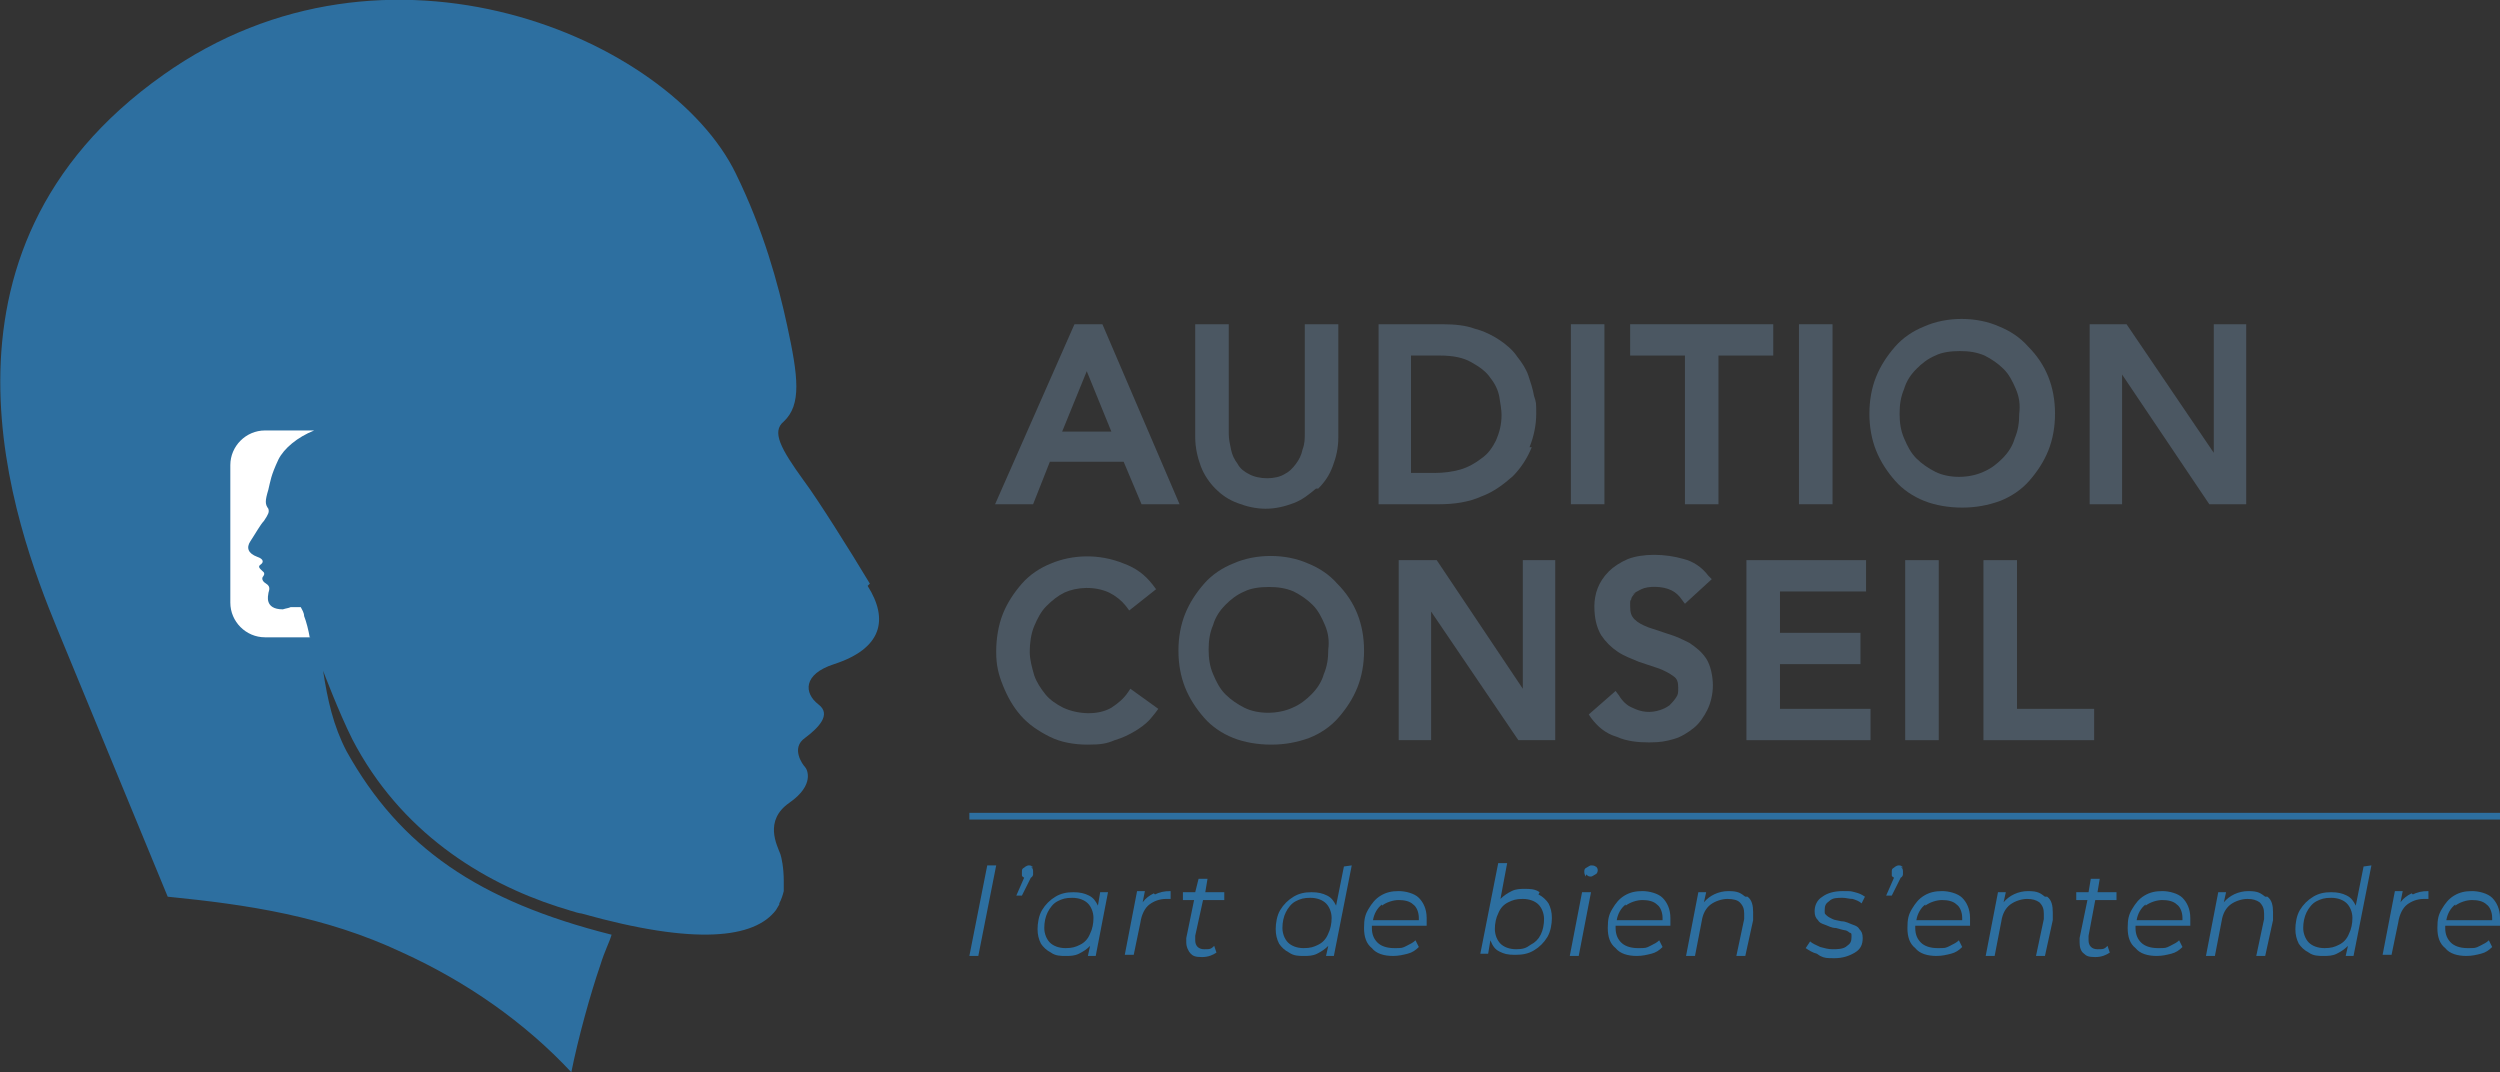<?xml version="1.0" encoding="utf-8"?>
<!-- Generator: Adobe Illustrator 26.0.1, SVG Export Plug-In . SVG Version: 6.00 Build 0)  -->
<svg version="1.1" id="Calque_1" xmlns="http://www.w3.org/2000/svg" xmlns:xlink="http://www.w3.org/1999/xlink" x="0px" y="0px"
	 viewBox="0 0 223.6 95.9" style="enable-background:new 0 0 223.6 95.9;" xml:space="preserve">
<rect x="0" y="0" width="223.6" height="95.9" fill="#333333" stroke="none"/>
<style type="text/css">
	.st0{fill:#2D6FA0;}
	.st1{fill:#FFFFFF;}
	.st2{fill:#4B5762;}
</style>
<g>
	<g>
		<path class="st0" d="M88.3,77.4h0.8l-1.6,8.1h-0.8L88.3,77.4z"/>
		<path class="st0" d="M92.2,77.5c0.1,0.1,0.2,0.2,0.2,0.4s0,0.2,0,0.3c0,0,0,0.2-0.2,0.3l-0.8,1.6h-0.5l0.7-1.6
			c0,0-0.2-0.1-0.2-0.2c0,0,0-0.2,0-0.3c0-0.2,0-0.3,0.2-0.4c0.1-0.1,0.3-0.2,0.4-0.2s0.3,0,0.4,0.2L92.2,77.5z"/>
		<path class="st0" d="M99.1,79.8L98,85.5h-0.7l0.2-0.9c-0.3,0.3-0.6,0.5-1,0.7s-0.8,0.2-1.2,0.2s-0.9,0-1.3-0.3
			c-0.4-0.2-0.7-0.5-0.9-0.8c-0.2-0.4-0.3-0.8-0.3-1.3s0.1-1.2,0.4-1.7s0.7-0.9,1.2-1.2s1-0.4,1.6-0.4s1,0.1,1.4,0.3
			c0.4,0.2,0.6,0.5,0.8,0.9l0.2-1.2L99.1,79.8L99.1,79.8z M96.6,84.5c0.4-0.2,0.7-0.5,0.9-1c0.2-0.4,0.3-0.9,0.3-1.4s-0.2-1-0.5-1.3
			s-0.8-0.5-1.4-0.5s-0.9,0.1-1.3,0.3c-0.4,0.2-0.7,0.6-0.9,1c-0.2,0.4-0.3,0.9-0.3,1.4s0.2,1,0.5,1.3s0.8,0.5,1.4,0.5
			S96.2,84.7,96.6,84.5z"/>
		<path class="st0" d="M103.3,80c0.4-0.2,0.8-0.3,1.4-0.3v0.7c-0.1,0-0.4,0-0.4,0c-0.6,0-1.1,0.2-1.5,0.5s-0.7,0.9-0.8,1.6l-0.6,2.9
			h-0.8l1.1-5.7h0.7l-0.2,1c0.3-0.4,0.6-0.6,1-0.8L103.3,80z"/>
		<path class="st0" d="M106.9,83.7c0,0.2,0,0.3,0,0.4c0,0.5,0.3,0.8,0.8,0.8s0.6,0,0.9-0.3l0.2,0.6c-0.3,0.2-0.7,0.4-1.3,0.4
			s-0.8-0.1-1-0.3c-0.2-0.2-0.4-0.6-0.4-1s0-0.3,0-0.4l0.7-3.4h-1v-0.7h1.1l0.3-1.2h0.8l-0.2,1.2h1.7v0.7h-1.9L106.9,83.7
			L106.9,83.7z"/>
		<path class="st0" d="M120.9,77.4l-1.6,8.1h-0.7l0.2-0.9c-0.3,0.3-0.6,0.5-1,0.7s-0.8,0.2-1.2,0.2s-0.9,0-1.3-0.3
			c-0.4-0.2-0.7-0.5-0.9-0.8c-0.2-0.4-0.3-0.8-0.3-1.3s0.1-1.2,0.4-1.7c0.3-0.5,0.7-0.9,1.2-1.2s1-0.4,1.6-0.4s1,0.1,1.4,0.3
			c0.4,0.2,0.6,0.5,0.8,0.9l0.7-3.5L120.9,77.4L120.9,77.4z M117.9,84.5c0.4-0.2,0.7-0.5,0.9-1c0.2-0.4,0.3-0.9,0.3-1.4
			s-0.2-1-0.5-1.3s-0.8-0.5-1.4-0.5s-0.9,0.1-1.3,0.3c-0.4,0.2-0.7,0.6-0.9,1s-0.3,0.9-0.3,1.4s0.2,1,0.5,1.3s0.8,0.5,1.4,0.5
			S117.5,84.7,117.9,84.5z"/>
		<path class="st0" d="M122.7,82.8c0,0,0,0.1,0,0.2c0,0.6,0.2,1,0.5,1.3s0.8,0.5,1.5,0.5s0.7,0,1.1-0.2s0.6-0.3,0.8-0.5l0.3,0.6
			c-0.3,0.3-0.6,0.5-1,0.6s-0.8,0.2-1.3,0.2c-0.8,0-1.5-0.2-1.9-0.7c-0.5-0.4-0.7-1-0.7-1.8s0.1-1.2,0.4-1.7s0.6-0.9,1.1-1.2
			s1-0.4,1.6-0.4s1.4,0.2,1.8,0.6c0.4,0.4,0.7,1,0.7,1.8s0,0.4,0,0.7h-4.8H122.7z M123.6,80.9c-0.4,0.3-0.7,0.8-0.8,1.4h4.1
			c0,0,0-0.1,0-0.2c0-0.5-0.2-1-0.5-1.2c-0.3-0.3-0.8-0.4-1.3-0.4s-1.1,0.2-1.5,0.5V80.9z"/>
		<path class="st0" d="M137.6,80c0.4,0.2,0.7,0.5,0.9,0.8c0.2,0.4,0.3,0.8,0.3,1.3s-0.1,1.2-0.4,1.7c-0.3,0.5-0.7,0.9-1.2,1.2
			s-1,0.4-1.7,0.4s-1-0.1-1.4-0.3c-0.4-0.2-0.6-0.5-0.8-1l-0.2,1.2h-0.7l1.6-8.1h0.8l-0.6,3.2c0.3-0.3,0.6-0.5,1-0.7
			s0.8-0.2,1.2-0.2s0.9,0,1.3,0.3L137.6,80z M136.9,84.5c0.4-0.2,0.7-0.5,0.9-0.9s0.3-0.9,0.3-1.4s-0.2-1-0.5-1.3s-0.8-0.5-1.4-0.5
			s-0.9,0.1-1.3,0.3c-0.4,0.2-0.7,0.5-0.9,1c-0.2,0.4-0.3,0.9-0.3,1.4s0.2,1,0.5,1.3s0.8,0.5,1.4,0.5S136.5,84.8,136.9,84.5
			L136.9,84.5z"/>
		<path class="st0" d="M141.5,79.8h0.8l-1.1,5.7h-0.8L141.5,79.8z M141.8,78.4c0-0.1-0.1-0.2-0.1-0.4s0-0.3,0.2-0.4s0.3-0.2,0.4-0.2
			s0.3,0,0.4,0.1c0.1,0,0.2,0.2,0.2,0.3s0,0.3-0.2,0.4s-0.3,0.2-0.4,0.2s-0.3,0-0.4-0.2L141.8,78.4z"/>
		<path class="st0" d="M144.5,82.8c0,0,0,0.1,0,0.2c0,0.6,0.2,1,0.5,1.3s0.8,0.5,1.5,0.5s0.7,0,1.1-0.2s0.6-0.3,0.8-0.5l0.3,0.6
			c-0.3,0.3-0.6,0.5-1,0.6s-0.8,0.2-1.3,0.2c-0.8,0-1.5-0.2-1.9-0.7c-0.5-0.4-0.7-1-0.7-1.8s0.1-1.2,0.4-1.7s0.6-0.9,1.1-1.2
			s1-0.4,1.6-0.4s1.4,0.2,1.8,0.6s0.7,1,0.7,1.8s0,0.4,0,0.7h-4.8H144.5z M145.4,80.9c-0.4,0.3-0.7,0.8-0.8,1.4h4.1c0,0,0-0.1,0-0.2
			c0-0.5-0.2-1-0.5-1.2c-0.3-0.3-0.8-0.4-1.3-0.4s-1.1,0.2-1.5,0.5V80.9z"/>
		<path class="st0" d="M156.3,80.2c0.4,0.3,0.5,0.8,0.5,1.4s0,0.4,0,0.7l-0.7,3.2h-0.8l0.7-3.3c0-0.2,0-0.4,0-0.5
			c0-0.4-0.1-0.7-0.4-1c-0.2-0.2-0.6-0.3-1.1-0.3s-1.1,0.2-1.5,0.5s-0.7,0.8-0.8,1.5l-0.6,3.1h-0.8l1.1-5.7h0.7l-0.2,0.9
			c0.5-0.6,1.3-1,2.2-1s1.1,0.2,1.5,0.5L156.3,80.2z"/>
		<path class="st0" d="M162.5,85.3c-0.4-0.1-0.7-0.3-1-0.5l0.4-0.6c0.2,0.2,0.5,0.3,0.9,0.5c0.4,0.1,0.7,0.2,1.1,0.2s1,0,1.3-0.3
			c0.3-0.2,0.4-0.4,0.4-0.8s0-0.3-0.2-0.4c-0.1-0.1-0.3-0.2-0.4-0.2s-0.4-0.1-0.8-0.2c-0.4,0-0.7-0.2-1-0.3s-0.5-0.2-0.6-0.4
			c-0.2-0.2-0.3-0.4-0.3-0.8c0-0.5,0.2-1,0.7-1.3c0.4-0.3,1-0.5,1.8-0.5s0.7,0,1.1,0.1s0.6,0.2,0.9,0.4l-0.3,0.6
			c-0.2-0.2-0.5-0.3-0.8-0.4c-0.3,0-0.6-0.1-0.9-0.1c-0.5,0-0.9,0-1.2,0.3c-0.3,0.2-0.4,0.4-0.4,0.8s0,0.3,0.2,0.5
			c0.1,0.1,0.3,0.2,0.5,0.3s0.4,0.1,0.8,0.2c0.4,0,0.7,0.2,1,0.3s0.5,0.2,0.6,0.4c0.2,0.2,0.3,0.4,0.3,0.8c0,0.6-0.2,1-0.7,1.3
			s-1.1,0.5-1.8,0.5s-0.9,0-1.3-0.2L162.5,85.3z"/>
		<path class="st0" d="M170,77.5c0.1,0.1,0.2,0.2,0.2,0.4s0,0.2,0,0.3c0,0,0,0.2-0.2,0.3l-0.8,1.6h-0.5l0.7-1.6c0,0-0.2-0.1-0.2-0.2
			c0,0,0-0.2,0-0.3c0-0.2,0-0.3,0.2-0.4c0.1-0.1,0.3-0.2,0.4-0.2s0.3,0,0.4,0.2L170,77.5z"/>
		<path class="st0" d="M171.3,82.8c0,0,0,0.1,0,0.2c0,0.6,0.2,1,0.5,1.3s0.8,0.5,1.5,0.5s0.7,0,1.1-0.2s0.6-0.3,0.8-0.5l0.3,0.6
			c-0.3,0.3-0.6,0.5-1,0.6s-0.8,0.2-1.3,0.2c-0.8,0-1.5-0.2-1.9-0.7c-0.5-0.4-0.7-1-0.7-1.8s0.1-1.2,0.4-1.7
			c0.3-0.5,0.6-0.9,1.1-1.2c0.5-0.3,1-0.4,1.6-0.4s1.4,0.2,1.8,0.6c0.4,0.4,0.7,1,0.7,1.8s0,0.4,0,0.7h-4.8H171.3z M172.2,80.9
			c-0.4,0.3-0.7,0.8-0.8,1.4h4.1c0,0,0-0.1,0-0.2c0-0.5-0.2-1-0.5-1.2c-0.3-0.3-0.8-0.4-1.3-0.4s-1.1,0.2-1.5,0.5V80.9z"/>
		<path class="st0" d="M183.1,80.2c0.4,0.3,0.5,0.8,0.5,1.4s0,0.4,0,0.7l-0.7,3.2h-0.8l0.7-3.3c0-0.2,0-0.4,0-0.5
			c0-0.4-0.1-0.7-0.4-1c-0.3-0.2-0.6-0.3-1.1-0.3s-1.1,0.2-1.5,0.5s-0.7,0.8-0.8,1.5l-0.6,3.1h-0.8l1.1-5.7h0.7l-0.2,0.9
			c0.5-0.6,1.3-1,2.2-1s1.1,0.2,1.5,0.5L183.1,80.2z"/>
		<path class="st0" d="M186.8,83.7c0,0.2,0,0.3,0,0.4c0,0.5,0.3,0.8,0.8,0.8s0.6,0,0.9-0.3l0.2,0.6c-0.3,0.2-0.7,0.4-1.3,0.4
			s-0.8-0.1-1-0.3c-0.3-0.2-0.4-0.6-0.4-1s0-0.3,0-0.4l0.7-3.4h-1v-0.7h1.1l0.2-1.2h0.8l-0.2,1.2h1.7v0.7h-1.9L186.8,83.7
			L186.8,83.7z"/>
		<path class="st0" d="M191,82.8c0,0,0,0.1,0,0.2c0,0.6,0.2,1,0.5,1.3s0.8,0.5,1.5,0.5s0.7,0,1.1-0.2s0.6-0.3,0.8-0.5l0.3,0.6
			c-0.3,0.3-0.6,0.5-1,0.6s-0.8,0.2-1.3,0.2c-0.8,0-1.5-0.2-1.9-0.7c-0.5-0.4-0.7-1-0.7-1.8s0.1-1.2,0.4-1.7
			c0.3-0.5,0.6-0.9,1.1-1.2c0.5-0.3,1-0.4,1.6-0.4s1.4,0.2,1.8,0.6c0.4,0.4,0.7,1,0.7,1.8s0,0.4,0,0.7h-4.8H191z M191.9,80.9
			c-0.4,0.3-0.7,0.8-0.8,1.4h4.1c0,0,0-0.1,0-0.2c0-0.5-0.2-1-0.5-1.2c-0.3-0.3-0.8-0.4-1.3-0.4s-1.1,0.2-1.5,0.5V80.9z"/>
		<path class="st0" d="M202.8,80.2c0.4,0.3,0.5,0.8,0.5,1.4s0,0.4,0,0.7l-0.7,3.2h-0.8l0.7-3.3c0-0.2,0-0.4,0-0.5
			c0-0.4-0.1-0.7-0.4-1c-0.3-0.2-0.6-0.3-1.1-0.3s-1.1,0.2-1.5,0.5s-0.7,0.8-0.8,1.5l-0.6,3.1h-0.8l1.1-5.7h0.7l-0.2,0.9
			c0.5-0.6,1.3-1,2.2-1s1.1,0.2,1.5,0.5L202.8,80.2z"/>
		<path class="st0" d="M212.1,77.4l-1.6,8.1h-0.7l0.2-0.9c-0.3,0.3-0.6,0.5-1,0.7s-0.8,0.2-1.2,0.2s-0.9,0-1.3-0.3
			c-0.4-0.2-0.7-0.5-0.9-0.8c-0.2-0.4-0.3-0.8-0.3-1.3s0.1-1.2,0.4-1.7c0.3-0.5,0.7-0.9,1.2-1.2s1-0.4,1.6-0.4s1,0.1,1.4,0.3
			c0.4,0.2,0.6,0.5,0.8,0.9l0.7-3.5L212.1,77.4L212.1,77.4z M209.2,84.5c0.4-0.2,0.7-0.5,0.9-1c0.2-0.4,0.3-0.9,0.3-1.4
			s-0.2-1-0.5-1.3s-0.8-0.5-1.4-0.5s-0.9,0.1-1.3,0.3c-0.4,0.2-0.7,0.6-0.9,1S206,82.5,206,83s0.2,1,0.5,1.3s0.8,0.5,1.4,0.5
			S208.8,84.7,209.2,84.5z"/>
		<path class="st0" d="M215.8,80c0.4-0.2,0.8-0.3,1.4-0.3v0.7c-0.1,0-0.4,0-0.4,0c-0.6,0-1.1,0.2-1.5,0.5s-0.7,0.9-0.8,1.6l-0.6,2.9
			h-0.8l1.1-5.7h0.7l-0.2,1c0.3-0.4,0.6-0.6,1-0.8L215.8,80z"/>
		<path class="st0" d="M218.7,82.8c0,0,0,0.1,0,0.2c0,0.6,0.2,1,0.5,1.3s0.8,0.5,1.5,0.5s0.7,0,1.1-0.2s0.6-0.3,0.8-0.5l0.3,0.6
			c-0.3,0.3-0.6,0.5-1,0.6s-0.8,0.2-1.3,0.2c-0.8,0-1.5-0.2-1.9-0.7c-0.5-0.4-0.7-1-0.7-1.8s0.1-1.2,0.4-1.7
			c0.3-0.5,0.6-0.9,1.1-1.2c0.5-0.3,1-0.4,1.6-0.4s1.4,0.2,1.8,0.6c0.4,0.4,0.7,1,0.7,1.8s0,0.4,0,0.7h-4.8H218.7z M219.6,80.9
			c-0.4,0.3-0.7,0.8-0.8,1.4h4.1c0,0,0-0.1,0-0.2c0-0.5-0.2-1-0.5-1.2c-0.3-0.3-0.8-0.4-1.3-0.4s-1.1,0.2-1.5,0.5V80.9z"/>
	</g>
	<rect x="86.7" y="72.7" class="st0" width="136.9" height="0.6"/>
</g>
<g>
	<g id="tete_seule">
		<g>
			<path class="st0" d="M77.8,52.2c-1.8-3-4.7-7.6-5.9-9.2c-2.1-2.9-2.9-4.4-1.8-5.3c1.6-1.5,1.3-4,0.3-8.6
				c-0.8-3.7-2.1-8.5-4.6-13.6c-5.9-12.1-31.2-23-51.2-8.8C-7.9,22.6,1.4,47.2,5.1,56.2l9.9,24c7,0.7,14,1.7,21,5
				c5.7,2.6,10.9,6.2,15.1,10.7c0.6-3,1.7-7,2.6-9.6c0.4-1.3,0.8-2,1-2.7c-11.9-3-18.9-7.8-23.7-16.4c-1.2-2.3-1.7-4.6-2.1-7.2
				c0,0,1.4,3.7,2.6,6.1l0,0c4.3,8.3,11.6,12.8,18.4,15c0.4,0.1,1.8,0.6,2.1,0.6c10.3,2.9,15.5,2.2,17.4-0.3l0,0
				c0.1-0.2,0.2-0.3,0.3-0.5c0,0,0,0,0-0.1c0.2-0.4,0.3-0.7,0.4-1.1c0,0,0,0,0-0.1s0-0.3,0-0.4c0,0,0-0.1,0-0.2c0,0,0-0.1,0-0.2
				c0-1.2-0.2-2.1-0.3-2.4c-0.3-0.8-1.5-3,0.8-4.6s1.6-3,1.4-3.2s-1.3-1.7,0-2.6c1.2-0.9,2.4-2.1,1.2-3c-1.3-1-1.4-2.7,1.4-3.6
				c4.3-1.4,4.9-4,3-7"/>
			<path class="st1" d="M27.7,57c-0.1-0.6-0.3-1.4-0.5-1.9c0-0.3-0.2-0.6-0.3-0.8H26c-0.2,0.1-0.4,0.1-0.7,0.2
				c-1.7,0-1.3-1.3-1.3-1.4c0-0.2,0.3-0.6-0.2-0.9s-0.3-0.6-0.3-0.6s0.3-0.3,0-0.5c-0.2-0.2-0.5-0.4-0.2-0.6
				c0.3-0.2,0.3-0.5-0.3-0.7c-0.8-0.3-1-0.8-0.6-1.4c0.4-0.6,0.9-1.5,1.2-1.8c0.4-0.6,0.5-0.8,0.4-1.1c-0.3-0.4-0.3-0.7,0-1.7
				c0.2-0.8,0.2-1.2,0.9-2.7c0.5-1,1.7-2,3.2-2.6h-4.4c-1.7,0-3.1,1.4-3.1,3.1v12.3c0,1.7,1.4,3.1,3.1,3.1h4.1L27.7,57z"/>
		</g>
	</g>
	<g>
		<g>
			<path class="st2" d="M102.1,45.1h3.4L98.6,29h-2.5L89,45.1h3.4l1.5-3.8h6.6L102.1,45.1L102.1,45.1z M99.4,38.6H95l2.2-5.4
				C97.2,33.2,99.4,38.6,99.4,38.6z"/>
			<path class="st2" d="M117.9,43.7c0.6-0.6,1-1.2,1.3-2s0.5-1.6,0.5-2.6V29h-3v9.8c0,0.4,0,0.9-0.2,1.4c-0.1,0.5-0.3,0.9-0.6,1.3
				c-0.3,0.4-0.6,0.7-1,0.9c-0.8,0.5-2.3,0.5-3.2,0c-0.4-0.2-0.8-0.5-1-0.9c-0.3-0.4-0.5-0.8-0.6-1.3s-0.2-0.9-0.2-1.4V29h-3v10.1
				c0,0.9,0.2,1.8,0.5,2.6s0.8,1.5,1.3,2c0.6,0.6,1.2,1,2,1.3s1.6,0.5,2.5,0.5s1.7-0.2,2.5-0.5s1.4-0.8,2-1.3H117.9z"/>
			<path class="st2" d="M136.8,40c0.4-1,0.6-2,0.6-3s0-1-0.2-1.6c-0.1-0.6-0.3-1.2-0.5-1.8s-0.6-1.2-1-1.7c-0.4-0.6-1-1.1-1.6-1.5
				s-1.4-0.8-2.2-1c-0.8-0.3-1.8-0.4-2.9-0.4h-5.7v16.1h5.4c1.4,0,2.7-0.2,3.8-0.7c1.1-0.4,2-1.1,2.8-1.8c0.7-0.7,1.3-1.6,1.7-2.6
				L136.8,40z M126.2,31.8h2.6c1.2,0,2.1,0.2,2.8,0.6c0.7,0.4,1.3,0.8,1.7,1.4c0.4,0.5,0.7,1.1,0.8,1.7c0.1,0.6,0.2,1.2,0.2,1.6
				c0,0.9-0.2,1.6-0.5,2.3l0,0c-0.3,0.6-0.7,1.2-1.3,1.6c-0.5,0.4-1.2,0.8-1.9,1s-1.5,0.3-2.3,0.3h-2.1V31.8L126.2,31.8z"/>
			<rect x="140.5" y="29" class="st2" width="3" height="16.1"/>
			<polygon class="st2" points="150.7,45.1 153.7,45.1 153.7,31.8 158.6,31.8 158.6,29 145.8,29 145.8,31.8 150.7,31.8 			"/>
			<rect x="160.9" y="29" class="st2" width="3" height="16.1"/>
			<path class="st2" d="M181.4,31L181.4,31c-0.7-0.8-1.6-1.4-2.6-1.8c-2-0.9-4.7-0.9-6.7,0c-1,0.4-1.9,1-2.6,1.8
				c-0.7,0.8-1.3,1.7-1.7,2.7s-0.6,2.1-0.6,3.3s0.2,2.3,0.6,3.3c0.4,1,1,1.9,1.7,2.7s1.6,1.4,2.6,1.8c1,0.4,2.2,0.6,3.4,0.6
				s2.3-0.2,3.4-0.6c1-0.4,1.9-1,2.6-1.8c0.7-0.8,1.3-1.7,1.7-2.7s0.6-2.1,0.6-3.3s-0.2-2.3-0.6-3.3C182.8,32.7,182.2,31.8,181.4,31
				L181.4,31z M180.6,37c0,0.8-0.1,1.5-0.4,2.2c-0.2,0.7-0.6,1.3-1.1,1.8s-1,0.9-1.7,1.2c-1.3,0.6-3.1,0.6-4.3,0
				c-0.6-0.3-1.2-0.7-1.7-1.2s-0.8-1.1-1.1-1.8s-0.4-1.4-0.4-2.2s0.1-1.5,0.4-2.2c0.2-0.7,0.6-1.3,1.1-1.8s1-0.9,1.7-1.2
				c0.6-0.3,1.4-0.4,2.2-0.4s1.5,0.1,2.2,0.4c0.6,0.3,1.2,0.7,1.7,1.2s0.8,1.1,1.1,1.8S180.7,36.2,180.6,37L180.6,37z"/>
			<polygon class="st2" points="198,29 198,40.5 190.2,29 186.9,29 186.9,45.1 189.8,45.1 189.8,33.5 197.6,45.1 200.9,45.1
				200.9,29 			"/>
		</g>
		<g>
			<path class="st2" d="M100.9,61.9c-0.4,0.6-0.9,1-1.5,1.4l0,0c-1.2,0.7-3,0.6-4.3,0c-0.6-0.3-1.2-0.7-1.6-1.2s-0.8-1.1-1-1.7
				c-0.2-0.7-0.4-1.4-0.4-2.1s0.1-1.6,0.4-2.3c0.3-0.7,0.6-1.3,1.1-1.8s1-0.9,1.6-1.2c1.1-0.5,2.7-0.6,4,0c0.6,0.3,1.1,0.7,1.5,1.2
				l0.3,0.4l2.4-1.9l-0.3-0.4c-0.7-0.9-1.5-1.5-2.6-1.9c-2.2-0.9-4.6-0.8-6.5,0c-1,0.4-1.9,1-2.6,1.8s-1.3,1.7-1.7,2.7
				c-0.4,1-0.6,2.2-0.6,3.4s0.2,2,0.6,3s0.9,1.9,1.6,2.7c0.7,0.8,1.6,1.4,2.6,1.9s2.2,0.7,3.4,0.7s1.7-0.1,2.4-0.4
				c0.7-0.2,1.3-0.5,1.8-0.8s0.9-0.6,1.2-0.9c0.3-0.3,0.5-0.6,0.6-0.7l0.3-0.4l-2.5-1.8L100.9,61.9L100.9,61.9z"/>
			<path class="st2" d="M119.6,52.2L119.6,52.2c-0.7-0.8-1.6-1.4-2.6-1.8c-2-0.9-4.7-0.9-6.7,0c-1,0.4-1.9,1-2.6,1.8
				s-1.3,1.7-1.7,2.7c-0.4,1-0.6,2.1-0.6,3.3s0.2,2.3,0.6,3.3s1,1.9,1.7,2.7c0.7,0.8,1.6,1.4,2.6,1.8s2.2,0.6,3.4,0.6
				s2.3-0.2,3.4-0.6c1-0.4,1.9-1,2.6-1.8c0.7-0.8,1.3-1.7,1.7-2.7s0.6-2.1,0.6-3.3s-0.2-2.3-0.6-3.3C121,53.9,120.4,53,119.6,52.2
				L119.6,52.2z M118.8,58.1c0,0.8-0.1,1.5-0.4,2.2c-0.2,0.7-0.6,1.3-1.1,1.8s-1,0.9-1.7,1.2c-1.3,0.6-3.1,0.6-4.3,0
				c-0.6-0.3-1.2-0.7-1.7-1.2s-0.8-1.1-1.1-1.8c-0.3-0.7-0.4-1.4-0.4-2.2s0.1-1.5,0.4-2.2c0.2-0.7,0.6-1.3,1.1-1.8s1-0.9,1.7-1.2
				c0.6-0.3,1.4-0.4,2.2-0.4s1.5,0.1,2.2,0.4c0.6,0.3,1.2,0.7,1.7,1.2s0.8,1.1,1.1,1.8C118.8,56.6,118.9,57.3,118.8,58.1L118.8,58.1
				z"/>
			<polygon class="st2" points="136.2,61.6 128.5,50.1 125.1,50.1 125.1,66.2 128,66.2 128,54.7 135.8,66.2 139.1,66.2 139.1,50.1
				136.2,50.1 			"/>
			<path class="st2" d="M146,53.2c0.2-0.2,0.4-0.3,0.8-0.5c0.6-0.3,1.9-0.3,2.7,0.1c0.4,0.2,0.7,0.5,0.9,0.8l0.3,0.4l2.4-2.2
				l-0.3-0.3c-0.6-0.8-1.4-1.3-2.2-1.5c-1.7-0.5-3.7-0.5-5,0c-0.7,0.3-1.3,0.7-1.7,1.1c-0.5,0.5-0.8,1-1,1.5s-0.3,1.1-0.3,1.6
				c0,1.1,0.2,1.9,0.6,2.6c0.4,0.6,0.9,1.1,1.5,1.5s1.2,0.6,1.9,0.9c0.6,0.2,1.2,0.4,1.8,0.6c0.5,0.2,0.9,0.4,1.3,0.7
				c0.3,0.2,0.4,0.5,0.4,1s0,0.6-0.2,0.9s-0.4,0.5-0.6,0.7c-0.3,0.2-0.5,0.3-0.8,0.4c-0.9,0.3-1.7,0.2-2.5-0.2
				c-0.5-0.2-0.9-0.6-1.2-1.1l-0.3-0.4l-2.4,2.1l0.2,0.3c0.6,0.8,1.3,1.4,2.3,1.7c0.9,0.4,1.9,0.5,2.9,0.5s1.5-0.1,2.2-0.3
				c0.7-0.2,1.3-0.6,1.8-1s0.9-1,1.2-1.6c0.3-0.6,0.5-1.4,0.5-2.2s-0.2-1.8-0.6-2.4c-0.4-0.6-0.9-1-1.5-1.4
				c-0.6-0.3-1.2-0.6-1.9-0.8c-0.6-0.2-1.2-0.4-1.8-0.6c-0.5-0.2-0.9-0.4-1.2-0.7c-0.3-0.3-0.4-0.6-0.4-1.2s0-0.4,0.1-0.6
				c0-0.2,0.2-0.4,0.4-0.6L146,53.2z"/>
			<polygon class="st2" points="159.2,59.4 166.4,59.4 166.4,56.6 159.2,56.6 159.2,52.9 166.9,52.9 166.9,50.1 156.2,50.1
				156.2,66.2 167.3,66.2 167.3,63.4 159.2,63.4 			"/>
			<rect x="170.4" y="50.1" class="st2" width="3" height="16.1"/>
			<polygon class="st2" points="180.4,50.1 177.4,50.1 177.4,66.2 187.3,66.2 187.3,63.4 180.4,63.4 			"/>
		</g>
	</g>
</g>
</svg>
